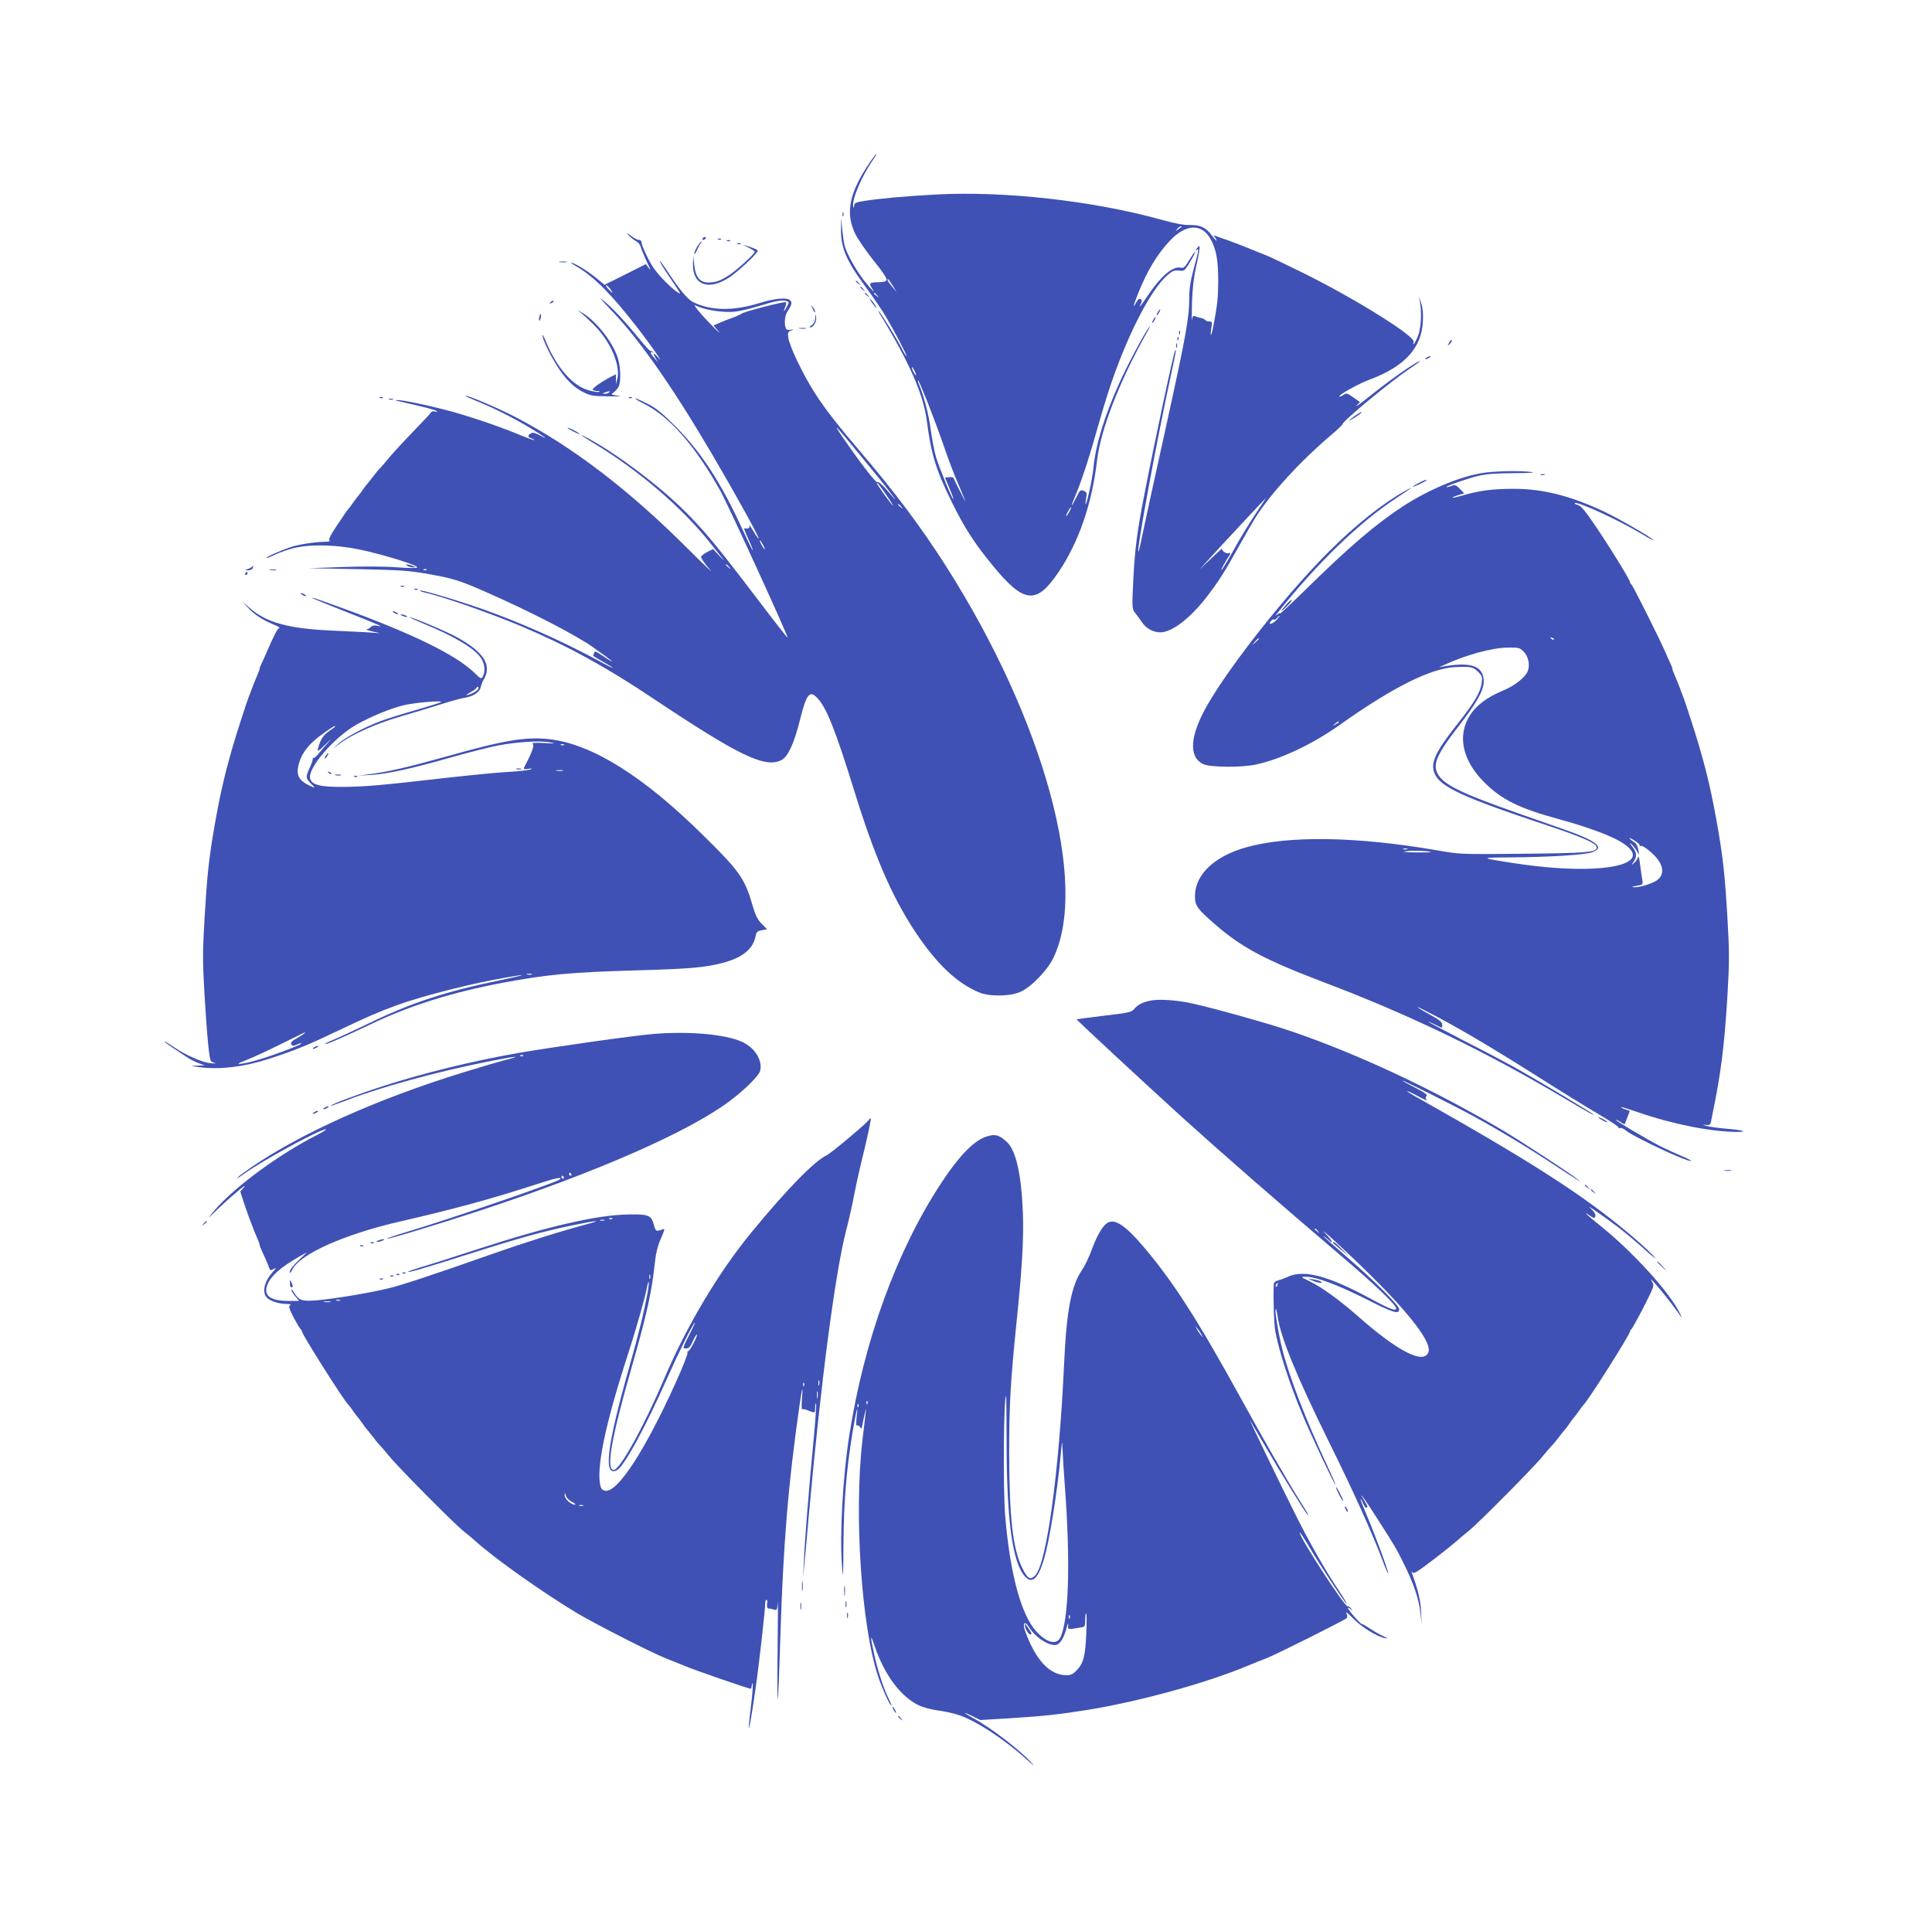 <?xml version="1.0" standalone="no"?>
<!DOCTYPE svg PUBLIC "-//W3C//DTD SVG 20010904//EN"
 "http://www.w3.org/TR/2001/REC-SVG-20010904/DTD/svg10.dtd">
<svg version="1.0" xmlns="http://www.w3.org/2000/svg"
 width="1280pt" height="1268pt" viewBox="0 0 1280 1268"
 preserveAspectRatio="xMidYMid meet">
<g transform="translate(0,1268) scale(0.1,-0.1)"
fill="#3f51b5" stroke="none">
<path d="M5762 11603 c-137 -202 -163 -335 -95 -474 18 -36 73 -115 122 -177
58 -71 88 -117 85 -127 -4 -10 -20 -15 -53 -15 -58 0 -66 -6 -46 -37 31 -46 5
-21 -51 49 -56 73 -114 177 -129 233 -4 17 -11 64 -15 105 l-7 75 -1 -65 c-3
-130 32 -214 166 -395 43 -58 100 -142 127 -186 62 -105 148 -269 141 -269 -3
0 -18 23 -32 52 -30 60 -125 213 -149 243 -9 11 -7 4 4 -15 195 -319 288 -531
311 -706 30 -227 60 -325 165 -539 83 -169 150 -274 271 -421 208 -254 290
-263 437 -45 135 201 222 453 256 746 24 200 151 526 331 845 17 30 24 46 15
35 -31 -38 -147 -256 -201 -377 -98 -218 -155 -406 -169 -553 -4 -38 -16 -109
-27 -157 -20 -91 -33 -118 -22 -48 6 35 4 41 -17 48 -21 8 -25 4 -50 -47 -33
-67 -38 -63 -8 6 38 89 88 236 139 418 28 99 65 223 82 275 115 356 278 678
392 776 34 30 47 35 77 31 33 -4 37 -1 61 37 33 54 50 86 44 86 -3 0 -20 -25
-38 -55 -27 -45 -36 -53 -54 -49 -53 13 -131 -53 -222 -188 -43 -65 -64 -89
-43 -49 10 18 6 31 -10 31 -5 0 -15 -12 -23 -27 -24 -44 -18 -20 14 62 59 148
125 258 209 348 107 115 215 119 273 10 37 -68 49 -140 49 -278 -1 -114 -5
-150 -31 -290 -14 -73 -25 -89 -15 -22 7 43 6 47 -13 47 -12 0 -23 4 -26 9 -3
5 -16 11 -28 14 -13 2 -31 8 -40 11 -13 6 -17 1 -20 -21 -3 -15 -3 33 -1 107
3 93 11 167 27 240 21 92 28 140 21 140 -2 0 -9 -8 -16 -17 -10 -11 -10 -14
-1 -9 17 10 16 7 -19 -124 -23 -85 -30 -136 -30 -195 1 -127 -22 -253 -160
-880 -72 -324 -140 -638 -152 -697 -11 -59 -23 -106 -25 -104 -12 13 123 747
219 1185 29 134 33 158 25 150 -9 -9 -133 -589 -205 -959 -47 -240 -62 -356
-72 -550 -10 -199 -9 -205 11 -230 11 -14 32 -42 46 -63 27 -41 75 -67 121
-67 77 0 197 92 307 234 78 101 119 165 214 336 41 74 93 164 116 200 104 160
291 364 491 534 44 37 80 71 80 76 0 19 315 280 440 364 78 53 92 65 55 46
-50 -26 -200 -132 -311 -222 -63 -50 -104 -80 -92 -66 l23 24 -44 31 c-41 29
-46 30 -66 16 -12 -8 -24 -13 -26 -10 -9 9 127 85 201 112 232 87 343 209 352
385 3 50 -1 90 -11 120 l-15 45 7 -40 c13 -77 6 -177 -16 -227 -11 -27 -23
-48 -26 -48 -3 0 -3 6 0 14 14 36 -375 279 -719 451 -115 57 -232 113 -260
124 -29 11 -83 33 -122 49 -38 16 -97 38 -130 50 -33 11 -69 24 -80 28 -16 6
-18 5 -7 -7 6 -7 12 -17 12 -23 0 -5 -13 10 -30 32 -40 55 -78 73 -148 71 -39
-1 -98 10 -187 35 -454 126 -1045 192 -1497 167 -212 -12 -357 -25 -470 -42
-59 -9 -68 -14 -69 -32 -1 -17 -2 -18 -6 -5 -11 42 55 199 129 306 16 23 27
42 24 42 -3 0 -23 -26 -44 -57z m2067 -426 c-2 -1 -13 -9 -24 -17 -19 -14 -19
-14 -6 3 7 9 18 17 24 17 6 0 8 -1 6 -3z m-1915 -389 l27 -43 -30 35 c-27 32
-38 50 -27 50 2 0 15 -19 30 -42z m-103 -65 c13 -16 12 -17 -3 -4 -10 7 -18
15 -18 17 0 8 8 3 21 -13z m258 -528 c0 -5 -6 1 -14 15 -8 14 -14 30 -14 35 0
6 6 -1 14 -15 8 -14 14 -29 14 -35z m79 -187 c33 -84 83 -218 110 -298 27 -80
69 -188 92 -240 22 -52 43 -102 46 -110 5 -16 -72 134 -78 152 -2 5 -16 8 -30
6 l-27 -3 29 -69 c16 -38 28 -71 26 -73 -6 -6 -92 204 -115 279 -11 38 -27
122 -36 188 -13 101 -43 212 -80 303 -4 9 -5 17 -2 17 3 0 32 -69 65 -152z
m2169 -735 c-40 -60 -101 -160 -136 -224 -35 -63 -72 -126 -83 -140 -12 -15
-9 -6 8 26 15 28 31 54 36 60 11 13 10 27 -2 20 -13 -8 -52 19 -43 31 4 5 -28
-25 -72 -66 l-79 -75 60 66 c68 76 378 408 381 409 1 0 -31 -48 -70 -107z
m-1232 17 c-9 -16 -18 -30 -21 -30 -2 0 2 14 11 30 9 17 18 30 21 30 2 0 -2
-13 -11 -30z"/>
<path d="M5582 11260 c0 -14 2 -19 5 -12 2 6 2 18 0 25 -3 6 -5 1 -5 -13z"/>
<path d="M4165 11121 c11 -13 32 -29 46 -37 15 -7 29 -24 33 -37 3 -13 18 -50
33 -83 37 -79 38 -83 19 -57 l-17 23 -137 -69 -137 -68 -60 49 c-55 45 -143
98 -162 98 -4 0 15 -13 42 -29 109 -64 226 -181 389 -391 93 -119 194 -264
147 -210 -33 38 -40 35 -15 -8 16 -26 15 -25 -9 3 -28 32 -35 51 -14 39 7 -4
9 -3 4 2 -5 5 -13 9 -18 9 -5 0 -35 32 -66 71 -100 122 -175 203 -237 256 -46
40 -35 25 47 -61 185 -194 400 -501 659 -941 169 -288 325 -570 314 -570 -2 0
-19 24 -36 53 -17 28 -29 44 -26 35 5 -16 -4 -23 -26 -19 -12 2 -11 -1 22 -75
17 -37 29 -68 27 -70 -2 -2 -34 64 -72 147 -139 303 -272 506 -440 674 -83 84
-127 120 -181 148 -40 20 -77 37 -84 37 -7 0 18 -16 56 -35 170 -85 341 -280
508 -580 53 -96 450 -964 444 -970 -2 -2 -98 121 -213 273 -258 339 -341 439
-472 569 -168 166 -434 367 -628 474 -83 45 -65 29 36 -32 293 -178 574 -419
762 -654 100 -125 113 -142 62 -87 l-40 44 -37 -18 c-21 -11 -40 -25 -43 -33
-3 -7 22 -44 57 -84 35 -39 -29 22 -142 134 -389 390 -763 676 -1140 873 -121
63 -328 151 -336 143 -2 -2 29 -16 68 -32 93 -36 243 -110 349 -174 92 -54
151 -97 79 -57 -34 18 -49 22 -62 15 -24 -13 -23 -26 3 -34 11 -4 19 -9 17
-11 -2 -2 -53 17 -113 42 -137 56 -346 126 -477 159 -135 35 -285 65 -312 64
-20 -1 -20 -2 -1 -6 164 -37 243 -57 255 -65 11 -7 10 -8 -7 -5 -12 3 -23 1
-25 -3 -2 -5 -55 -62 -118 -127 -63 -65 -135 -143 -160 -173 -24 -30 -52 -62
-60 -70 -9 -8 -31 -35 -50 -60 -19 -25 -37 -47 -40 -50 -3 -3 -17 -21 -30 -40
-13 -19 -27 -37 -30 -40 -3 -3 -17 -21 -30 -40 -13 -19 -27 -37 -30 -40 -4 -3
-37 -50 -73 -105 -48 -71 -63 -101 -54 -107 7 -4 -8 -8 -33 -8 -65 -1 -171
-17 -227 -36 -65 -22 -164 -66 -159 -71 2 -2 21 4 43 15 21 11 72 31 113 43
109 35 296 33 470 -4 153 -32 386 -105 374 -117 -5 -5 -62 -5 -134 1 -75 6
-217 7 -355 2 l-230 -8 325 -6 c287 -6 342 -10 470 -33 163 -29 203 -41 380
-119 285 -125 594 -284 708 -365 138 -97 175 -131 55 -51 -35 24 -42 26 -47
13 -3 -9 -6 -17 -6 -19 0 -2 29 -20 65 -40 36 -20 65 -38 65 -40 0 -3 -46 20
-102 51 -230 124 -498 244 -744 332 -168 60 -423 136 -430 129 -3 -3 9 -8 26
-12 116 -25 435 -137 647 -226 302 -128 553 -265 870 -477 571 -381 743 -464
851 -408 43 22 84 113 122 266 44 175 64 199 117 143 60 -65 119 -215 238
-598 138 -448 253 -713 409 -950 142 -213 278 -342 426 -402 70 -28 210 -25
275 7 71 34 174 141 213 221 237 488 -60 1576 -710 2597 -165 259 -338 490
-583 777 -222 260 -306 382 -403 583 -30 62 -56 130 -59 152 -5 35 -3 41 18
50 24 10 24 10 -2 5 -19 -3 -29 0 -33 11 -12 31 -6 86 12 112 28 41 32 59 16
73 -24 20 -102 12 -209 -21 -169 -52 -319 -49 -434 9 -38 20 -92 85 -176 214
-21 31 -40 57 -42 57 -6 0 11 -29 69 -115 75 -112 75 -111 40 -87 -45 33 -118
107 -152 157 -32 46 -80 149 -80 171 0 8 -7 14 -17 14 -9 0 -32 12 -52 27 -31
23 -33 24 -16 4z m-122 -356 c23 -32 17 -32 -13 0 -13 14 -19 25 -14 25 5 0
17 -12 27 -25z m1171 -81 c14 -5 14 -9 0 -35 -18 -35 -28 -39 -12 -4 6 14 8
28 5 32 -9 8 -287 -64 -297 -77 -3 -3 -21 -12 -40 -19 -57 -21 -73 -27 -109
-43 l-34 -14 33 -40 c18 -21 -2 -4 -43 39 -42 42 -85 91 -97 107 l-21 29 33
-13 c55 -23 175 -39 236 -31 32 3 100 19 152 35 124 38 166 45 194 34z m492
-1029 c82 -99 171 -209 197 -245 34 -45 37 -51 10 -20 -62 74 -92 102 -102 96
-9 -6 -117 135 -226 294 -74 109 -59 94 121 -125z m168 -257 c26 -38 45 -68
42 -68 -6 0 -106 138 -106 147 0 10 10 -2 64 -79z m97 -75 c13 -16 12 -17 -3
-4 -10 7 -18 15 -18 17 0 8 8 3 21 -13z m-916 -253 c9 -16 13 -30 11 -30 -3 0
-12 14 -21 30 -9 17 -13 30 -11 30 3 0 12 -13 21 -30z m-224 -147 c13 -16 12
-17 -3 -4 -10 7 -18 15 -18 17 0 8 8 3 21 -13z m-2004 -19 c-3 -3 -12 -4 -19
-1 -8 3 -5 6 6 6 11 1 17 -2 13 -5z"/>
<path d="M4655 11100 c-3 -5 -2 -10 4 -10 5 0 13 5 16 10 3 6 2 10 -4 10 -5 0
-13 -4 -16 -10z"/>
<path d="M4758 11093 c7 -3 16 -2 19 1 4 3 -2 6 -13 5 -11 0 -14 -3 -6 -6z"/>
<path d="M4818 11083 c7 -3 16 -2 19 1 4 3 -2 6 -13 5 -11 0 -14 -3 -6 -6z"/>
<path d="M4620 11048 c-11 -18 -20 -40 -20 -48 1 -8 7 0 16 19 8 19 19 41 26
48 6 7 8 13 4 13 -3 0 -15 -15 -26 -32z"/>
<path d="M4888 11063 c7 -3 16 -2 19 1 4 3 -2 6 -13 5 -11 0 -14 -3 -6 -6z"/>
<path d="M4958 11040 c23 -12 42 -24 42 -29 0 -12 -109 -113 -162 -149 -59
-40 -93 -53 -141 -54 -59 -1 -88 33 -97 114 l-7 63 -2 -53 c-3 -140 101 -180
238 -92 60 39 191 161 191 178 0 8 -32 21 -90 38 -8 2 4 -5 28 -16z"/>
<path d="M3708 10943 c12 -2 32 -2 45 0 12 2 2 4 -23 4 -25 0 -35 -2 -22 -4z"/>
<path d="M5670 10816 c0 -2 8 -10 18 -17 15 -13 16 -12 3 4 -13 16 -21 21 -21
13z"/>
<path d="M5700 10776 c0 -2 8 -10 18 -17 15 -13 16 -12 3 4 -13 16 -21 21 -21
13z"/>
<path d="M5730 10736 c0 -2 8 -10 18 -17 15 -13 16 -12 3 4 -13 16 -21 21 -21
13z"/>
<path d="M5780 10670 c12 -16 24 -30 26 -30 3 0 -4 14 -16 30 -12 17 -24 30
-26 30 -3 0 4 -13 16 -30z"/>
<path d="M3650 10680 c-9 -6 -10 -10 -3 -10 6 0 15 5 18 10 8 12 4 12 -15 0z"/>
<path d="M5381 10640 c14 -31 19 -36 19 -24 0 6 -7 19 -16 30 -14 18 -14 18
-3 -6z"/>
<path d="M3840 10614 c14 -10 57 -49 96 -88 108 -108 176 -265 154 -356 l-8
-35 -1 33 -1 32 -37 -19 c-62 -33 -124 -77 -116 -84 3 -4 18 -8 32 -8 15 -1
19 -3 9 -6 -9 -2 -42 3 -74 13 -100 29 -204 148 -272 309 -18 44 -31 67 -28
50 12 -59 95 -211 151 -275 36 -43 75 -75 113 -95 53 -27 66 -30 172 -31 72
-1 96 0 65 4 -48 7 -49 8 -29 22 11 8 26 25 32 37 18 34 14 137 -7 198 -39
111 -151 248 -243 298 -29 16 -30 16 -8 1z m195 -534 c-3 -5 -16 -10 -28 -9
-20 1 -20 2 3 9 14 4 26 8 28 9 2 1 0 -3 -3 -9z"/>
<path d="M7670 10610 c-6 -11 -8 -20 -6 -20 3 0 10 9 16 20 6 11 8 20 6 20 -3
0 -10 -9 -16 -20z"/>
<path d="M3574 10585 c-3 -8 -4 -20 -2 -27 3 -7 7 -1 10 15 6 29 1 36 -8 12z"/>
<path d="M5401 10573 c0 -20 -9 -37 -23 -47 -12 -9 -18 -16 -12 -16 22 0 46
38 41 67 -4 28 -4 28 -6 -4z"/>
<path d="M7640 10560 c-6 -11 -8 -20 -6 -20 3 0 10 9 16 20 6 11 8 20 6 20 -3
0 -10 -9 -16 -20z"/>
<path d="M5298 10503 c12 -2 30 -2 40 0 9 3 -1 5 -23 4 -22 0 -30 -2 -17 -4z"/>
<path d="M7811 10474 c0 -11 3 -14 6 -6 3 7 2 16 -1 19 -3 4 -6 -2 -5 -13z"/>
<path d="M7801 10434 c0 -11 3 -14 6 -6 3 7 2 16 -1 19 -3 4 -6 -2 -5 -13z"/>
<path d="M9600 10408 c-12 -22 -12 -22 6 -6 10 10 15 20 12 24 -4 3 -12 -5
-18 -18z"/>
<path d="M7792 10390 c0 -14 2 -19 5 -12 2 6 2 18 0 25 -3 6 -5 1 -5 -13z"/>
<path d="M9450 10310 c-8 -5 -10 -10 -5 -10 6 0 17 5 25 10 8 5 11 10 5 10 -5
0 -17 -5 -25 -10z"/>
<path d="M2518 10043 c7 -3 16 -2 19 1 4 3 -2 6 -13 5 -11 0 -14 -3 -6 -6z"/>
<path d="M4168 10043 c7 -3 16 -2 19 1 4 3 -2 6 -13 5 -11 0 -14 -3 -6 -6z"/>
<path d="M2578 10033 c6 -2 18 -2 25 0 6 3 1 5 -13 5 -14 0 -19 -2 -12 -5z"/>
<path d="M8977 9925 c-20 -14 -37 -28 -37 -31 0 -2 18 8 40 22 35 23 47 34 37
34 -1 0 -19 -11 -40 -25z"/>
<path d="M3760 9845 c0 -2 18 -14 40 -25 22 -11 40 -18 40 -15 0 2 -18 14 -40
25 -22 11 -40 18 -40 15z"/>
<path d="M9810 9544 c-152 -27 -348 -111 -514 -218 -178 -116 -356 -268 -638
-545 -98 -96 -178 -171 -178 -166 0 4 -8 1 -17 -6 -17 -13 -17 -12 -2 6 265
333 546 605 789 764 109 72 127 87 55 46 -149 -84 -329 -228 -501 -400 -277
-276 -653 -752 -804 -1015 -117 -204 -127 -344 -30 -392 44 -23 253 -25 350
-4 167 36 374 134 555 262 353 251 608 378 770 384 99 4 116 1 147 -31 28 -27
30 -34 24 -76 -8 -62 -49 -130 -168 -280 -139 -177 -172 -249 -144 -317 37
-90 187 -159 746 -345 231 -77 323 -117 328 -143 7 -35 -56 -41 -488 -45 -411
-4 -417 -4 -565 22 -536 93 -988 100 -1271 20 -207 -59 -334 -178 -337 -317
-1 -69 12 -87 132 -192 178 -155 333 -237 725 -386 562 -213 1054 -450 1583
-763 169 -100 214 -125 198 -110 -14 13 -334 205 -480 288 -66 38 -232 126
-370 196 -137 71 -246 129 -242 129 4 0 25 -9 47 -20 48 -25 47 -25 45 2 -1
16 -21 32 -78 63 -90 49 -116 70 -40 31 187 -93 434 -239 753 -441 140 -89
318 -199 395 -244 77 -45 139 -86 138 -91 -2 -5 3 -7 11 -4 7 3 27 -7 44 -21
34 -28 267 -142 372 -182 82 -31 67 -14 -20 22 -36 15 -94 42 -130 60 -88 45
-307 175 -295 175 6 0 21 -7 33 -16 13 -9 24 -14 26 -13 1 2 9 23 18 46 l16
42 -29 10 c-16 5 -29 12 -29 15 0 3 51 -13 113 -34 233 -80 485 -130 658 -130
76 0 31 13 -73 21 -57 5 -116 13 -133 19 -30 10 -30 10 -2 6 21 -3 28 1 32 18
2 11 7 35 10 51 57 274 80 458 100 793 13 223 13 281 0 505 -17 287 -29 399
-65 607 -37 210 -68 348 -121 530 -25 87 -96 306 -108 335 -5 11 -14 36 -21
55 -7 19 -21 54 -31 77 -11 24 -19 47 -19 51 0 5 -6 22 -14 38 -8 16 -21 47
-31 69 -33 79 -219 450 -227 453 -4 2 -8 8 -8 13 0 14 -113 200 -219 358 -77
114 -106 150 -127 155 -14 4 -24 9 -21 12 15 15 291 -112 444 -204 46 -28 81
-46 78 -41 -11 16 -226 141 -327 189 -223 105 -408 152 -603 151 -134 0 -226
-12 -328 -42 -38 -11 -71 -19 -73 -16 -2 2 14 9 37 16 l40 12 -29 30 c-26 26
-32 28 -57 19 -15 -6 -30 -9 -32 -7 -6 6 134 55 212 74 51 12 114 17 235 18
97 0 146 3 120 7 -74 11 -260 7 -340 -8z m-1355 -974 c-27 -28 -58 -32 -34 -4
6 7 15 12 19 9 4 -3 13 2 20 10 7 8 15 15 18 15 3 0 -7 -13 -23 -30z m1840
-128 c-3 -3 -11 0 -18 7 -9 10 -8 11 6 5 10 -3 15 -9 12 -12z m-1955 5 c0 -2
-10 -12 -22 -23 l-23 -19 19 23 c18 21 26 27 26 19z m1753 -83 c30 -29 43 -80
32 -121 -11 -45 -84 -105 -172 -141 -98 -41 -168 -93 -210 -155 -91 -136 -57
-304 92 -452 116 -115 227 -170 497 -244 169 -46 321 -101 394 -142 277 -156
-104 -239 -691 -149 -236 36 -237 38 -20 39 247 2 479 16 530 33 93 31 37 76
-196 157 -84 30 -222 78 -305 107 -346 122 -467 179 -511 244 -47 68 -21 132
131 329 121 155 166 236 166 296 0 100 -81 131 -260 100 l-35 -6 35 16 c137
64 316 113 416 114 75 1 83 -1 107 -25z m-1223 -469 c0 -2 -10 -9 -22 -15 -22
-11 -22 -10 -4 4 21 17 26 19 26 11z m1993 -815 c-2 -5 3 -7 10 -5 6 3 35 -15
63 -40 87 -75 101 -149 37 -191 -31 -20 -111 -44 -143 -43 -20 1 -21 2 -5 6
11 2 29 6 41 8 19 4 20 9 12 52 -4 27 -11 71 -14 98 -5 38 -8 45 -14 30 -4
-12 -16 -27 -26 -35 -17 -14 -17 -14 -1 10 24 35 21 63 -10 102 -15 18 -19 26
-9 18 11 -8 28 -28 38 -45 l18 -30 -6 35 c-4 19 -13 40 -21 45 -43 29 -52 43
-13 21 25 -15 44 -30 43 -36z m-1540 -27 c-7 -2 -19 -2 -25 0 -7 3 -2 5 12 5
14 0 19 -2 13 -5z m156 -19 c2 -2 -43 -3 -100 -2 -79 1 -93 3 -59 8 42 6 150
2 159 -6z"/>
<path d="M10208 9533 c6 -2 18 -2 25 0 6 3 1 5 -13 5 -14 0 -19 -2 -12 -5z"/>
<path d="M9398 9479 c-21 -11 -38 -22 -38 -24 0 -5 79 32 89 41 12 11 -18 1
-51 -17z"/>
<path d="M2700 8930 c8 -5 24 -9 35 -9 l20 0 -20 9 c-11 5 -27 9 -35 9 -13 1
-13 0 0 -9z"/>
<path d="M1665 8921 c-6 -5 -19 -11 -30 -14 -16 -4 -14 -5 6 -6 16 -1 29 5 33
14 6 17 4 19 -9 6z"/>
<path d="M1788 8903 c12 -2 30 -2 40 0 9 3 -1 5 -23 4 -22 0 -30 -2 -17 -4z"/>
<path d="M1625 8880 c-3 -5 -1 -10 4 -10 6 0 11 5 11 10 0 6 -2 10 -4 10 -3 0
-8 -4 -11 -10z"/>
<path d="M2658 8793 c7 -3 16 -2 19 1 4 3 -2 6 -13 5 -11 0 -14 -3 -6 -6z"/>
<path d="M2748 8773 c7 -3 16 -2 19 1 4 3 -2 6 -13 5 -11 0 -14 -3 -6 -6z"/>
<path d="M2000 8740 c8 -5 20 -10 25 -10 6 0 3 5 -5 10 -8 5 -19 10 -25 10 -5
0 -3 -5 5 -10z"/>
<path d="M2071 8716 c2 -2 103 -43 224 -91 211 -83 261 -105 203 -91 -17 4
-32 1 -42 -9 -8 -8 -21 -15 -28 -16 -7 -1 14 -7 47 -15 48 -10 51 -12 15 -8
-25 3 -139 9 -255 14 -325 13 -470 52 -590 159 l-40 36 35 -39 c42 -46 96 -82
170 -113 30 -12 49 -23 42 -23 -11 0 -37 -49 -87 -165 -9 -22 -23 -53 -31 -69
-8 -16 -14 -33 -14 -38 0 -4 -8 -27 -19 -51 -10 -23 -24 -58 -31 -77 -7 -19
-16 -44 -21 -55 -12 -29 -83 -248 -108 -335 -53 -184 -84 -317 -121 -530 -36
-208 -48 -320 -65 -607 -13 -224 -13 -282 0 -505 17 -278 31 -428 43 -439 4
-4 16 -10 27 -13 11 -3 -2 -3 -30 -1 -53 5 -166 54 -237 103 -54 36 -68 44
-68 39 0 -3 106 -75 163 -111 16 -10 45 -24 65 -31 l37 -14 -50 -2 c-47 -1
-46 -2 25 -11 128 -17 293 4 451 56 182 59 257 90 498 205 273 131 411 180
711 256 142 35 242 57 375 80 144 26 113 14 -51 -20 -356 -73 -589 -149 -869
-285 -99 -48 -206 -97 -237 -110 -32 -13 -56 -25 -54 -27 6 -6 114 41 306 132
257 123 540 211 875 274 288 54 453 69 870 81 365 10 467 19 587 51 128 34
198 92 214 176 5 27 12 34 41 39 l35 7 -36 36 c-26 27 -41 56 -57 111 -54 189
-85 234 -331 476 -394 389 -730 600 -1010 635 -157 20 -308 -5 -685 -112 -254
-71 -390 -103 -516 -119 l-72 -9 80 4 c107 6 265 40 528 115 120 34 262 70
315 80 123 24 282 34 347 21 42 -8 36 -9 -40 -4 -59 3 -85 1 -76 -5 13 -9 -3
-55 -50 -144 -14 -26 -12 -28 24 -22 24 3 27 2 12 -4 -11 -5 -73 -12 -137 -16
-65 -3 -238 -20 -385 -36 -481 -55 -566 -62 -713 -64 -158 -1 -212 12 -225 54
-21 66 157 274 309 360 94 52 216 103 306 126 66 17 265 35 252 22 -4 -4 -79
-27 -167 -53 -88 -25 -191 -57 -230 -72 -104 -38 -237 -109 -281 -149 l-39
-35 50 37 c79 59 238 129 390 174 77 22 196 58 265 80 69 22 144 43 167 46 57
9 101 37 108 71 4 15 10 35 16 43 62 100 10 186 -174 288 -62 35 -293 132
-311 132 -6 -1 36 -20 94 -44 196 -80 333 -162 375 -224 27 -39 32 -90 14
-124 -10 -19 -13 -18 -57 25 -122 118 -406 257 -872 427 -182 66 -209 75 -199
66z m1099 -596 c0 -12 -37 -36 -70 -44 -18 -5 -14 -1 12 14 20 11 40 24 43 30
8 13 15 13 15 0z m-950 -254 c0 -2 -18 -16 -41 -31 -38 -27 -58 -58 -72 -116
-6 -23 1 -19 51 30 39 39 44 43 16 11 -22 -25 -52 -59 -66 -77 -14 -18 -30
-29 -34 -25 -5 4 -6 3 -2 -1 3 -5 -5 -32 -18 -60 -30 -66 -30 -72 5 -108 35
-34 33 -35 -19 -9 -55 28 -74 60 -66 111 14 87 65 157 169 230 68 48 77 53 77
45z m1517 -122 c-3 -3 -12 -4 -19 -1 -8 3 -5 6 6 6 11 1 17 -2 13 -5z m-9
-171 c-10 -2 -28 -2 -40 0 -13 2 -5 4 17 4 22 1 32 -1 23 -4z m-205 -1350 c-7
-2 -21 -2 -30 0 -10 3 -4 5 12 5 17 0 24 -2 18 -5z m-1503 -387 c0 -2 -22 -17
-49 -33 -38 -21 -48 -32 -41 -43 7 -11 13 -12 36 -2 14 7 29 11 31 8 7 -6
-191 -81 -292 -110 -107 -31 -169 -35 -85 -5 30 11 132 57 225 103 192 95 175
87 175 82z"/>
<path d="M8529 8682 c-47 -52 -53 -67 -9 -25 24 23 42 45 39 48 -3 2 -17 -8
-30 -23z"/>
<path d="M2610 8620 c8 -5 20 -10 25 -10 6 0 3 5 -5 10 -8 5 -19 10 -25 10 -5
0 -3 -5 5 -10z"/>
<path d="M2665 8600 c27 -12 43 -12 25 0 -8 5 -22 9 -30 9 -10 0 -8 -3 5 -9z"/>
<path d="M2160 7675 c-7 -9 -11 -17 -9 -20 3 -2 10 5 17 15 14 24 10 26 -8 5z"/>
<path d="M3423 7583 c9 -2 23 -2 30 0 6 3 -1 5 -18 5 -16 0 -22 -2 -12 -5z"/>
<path d="M2177 7559 c7 -7 15 -10 18 -7 3 3 -2 9 -12 12 -14 6 -15 5 -6 -5z"/>
<path d="M2223 7543 c9 -2 25 -2 35 0 9 3 1 5 -18 5 -19 0 -27 -2 -17 -5z"/>
<path d="M2348 7533 c7 -3 16 -2 19 1 4 3 -2 6 -13 5 -11 0 -14 -3 -6 -6z"/>
<path d="M7623 6050 c-54 -11 -83 -26 -108 -55 -18 -22 -37 -26 -200 -45 -99
-12 -181 -23 -182 -24 -3 -3 442 -415 702 -652 252 -228 654 -579 1045 -911
222 -188 370 -329 370 -353 0 -20 -45 -3 -170 65 -276 150 -439 194 -545 146
-22 -10 -52 -21 -67 -25 -17 -4 -28 -13 -29 -24 -4 -106 1 -260 10 -312 26
-138 93 -345 183 -560 55 -132 210 -461 215 -457 2 2 -20 53 -48 113 -145 309
-257 599 -303 782 -26 104 -52 260 -44 268 3 2 8 -18 12 -45 18 -136 123 -394
340 -834 161 -325 285 -600 351 -774 21 -57 40 -101 42 -99 6 5 -80 238 -137
374 -27 63 -48 117 -46 119 2 2 9 -10 16 -27 7 -16 16 -30 21 -30 13 0 11 9
-13 49 -46 78 3 9 79 -109 126 -197 133 -208 184 -312 64 -127 100 -235 110
-328 l8 -75 -4 85 c-3 75 -19 142 -60 255 -5 15 -4 16 3 6 8 -11 34 5 128 77
66 50 137 107 159 126 22 20 61 53 87 73 63 51 433 424 488 493 25 30 52 62
60 70 9 8 31 35 50 60 19 25 37 47 40 50 3 3 17 21 30 40 13 19 27 37 30 40 3
3 17 21 30 40 13 19 27 37 30 40 26 20 310 469 310 489 0 5 4 11 8 13 4 2 40
67 81 146 71 140 72 144 56 170 -41 68 130 -140 193 -234 7 -10 4 -1 -7 21
-65 138 -316 414 -532 586 -83 66 -118 101 -67 65 29 -21 38 -20 38 2 0 9 -14
30 -32 46 -46 39 89 -54 190 -131 45 -35 110 -90 145 -121 93 -84 117 -102 72
-54 -22 24 -89 85 -150 136 -309 260 -651 479 -1425 915 -30 17 -51 31 -46 31
5 0 39 -16 75 -36 36 -20 60 -29 53 -22 -8 11 -9 17 -1 25 9 9 -13 24 -77 57
-49 25 -86 45 -81 45 10 1 335 -162 467 -234 170 -92 383 -221 565 -342 94
-62 157 -101 140 -87 -49 41 -391 265 -520 341 -468 274 -952 500 -1385 648
-153 53 -540 161 -675 189 -95 20 -211 27 -262 16z m1108 -1527 c13 -16 12
-17 -3 -4 -10 7 -18 15 -18 17 0 8 8 3 21 -13z m370 -313 c256 -256 384 -428
363 -489 -30 -84 -201 3 -462 233 -127 112 -248 199 -327 237 -59 29 -60 29
-24 29 69 0 206 -51 396 -146 185 -94 223 -105 223 -69 0 25 -167 192 -342
342 -87 75 -158 138 -158 141 0 3 10 -4 23 -16 44 -41 41 -22 -3 25 -93 97
152 -128 311 -287z m-638 -45 c-3 -9 -8 -14 -10 -11 -3 3 -2 9 2 15 9 16 15
13 8 -4z"/>
<path d="M8830 4447 c0 -2 24 -23 53 -47 l52 -43 -45 46 c-38 41 -60 56 -60
44z"/>
<path d="M8695 4195 c33 -16 81 -21 55 -6 -8 5 -31 11 -50 14 l-35 6 30 -14z"/>
<path d="M4330 5829 c-127 -10 -664 -86 -890 -125 -299 -52 -632 -133 -900
-220 -157 -50 -354 -124 -348 -130 2 -2 51 15 109 37 216 84 594 188 927 254
189 38 246 43 119 11 -40 -10 -166 -47 -282 -83 -562 -174 -1064 -398 -1398
-626 -48 -33 -90 -64 -94 -71 -4 -6 15 5 42 25 106 77 419 250 521 290 44 16
25 0 -33 -30 -251 -127 -548 -345 -682 -501 -55 -65 -55 -65 34 20 94 89 199
175 158 129 l-21 -24 24 -75 c14 -41 29 -84 33 -95 5 -11 14 -36 21 -55 7 -19
21 -54 31 -77 11 -24 19 -47 19 -51 0 -5 6 -22 14 -38 19 -40 43 -95 50 -117
5 -15 9 -16 28 -6 21 11 21 10 -3 -17 -59 -64 -75 -138 -40 -173 23 -23 81
-41 131 -41 23 0 31 -3 21 -9 -10 -7 -5 -24 25 -82 22 -41 42 -75 47 -77 4 -2
7 -8 7 -13 0 -20 284 -469 310 -489 3 -3 17 -21 30 -40 13 -19 27 -37 30 -40
3 -3 17 -21 30 -40 13 -19 27 -37 30 -40 3 -3 21 -25 40 -50 19 -25 41 -52 50
-60 8 -8 35 -40 60 -70 55 -69 425 -442 488 -493 26 -20 65 -53 87 -73 132
-118 447 -340 670 -474 125 -74 498 -264 588 -299 29 -11 86 -34 127 -51 69
-29 420 -150 434 -150 3 0 6 10 7 23 0 12 3 16 6 10 2 -7 -2 -71 -11 -143 -30
-241 -12 -180 28 100 24 161 66 535 66 581 0 10 4 19 8 19 5 0 7 -13 4 -28 -2
-19 1 -29 10 -30 7 0 23 -4 35 -7 20 -7 22 -3 26 46 2 30 1 -103 -1 -296 -3
-192 -2 -348 1 -345 2 3 10 176 16 385 20 642 52 1036 131 1585 15 102 21 111
13 20 -3 -41 -2 -72 2 -68 3 3 22 0 40 -8 46 -19 45 -19 46 24 1 20 3 29 6 19
2 -9 -5 -113 -16 -230 -29 -296 -59 -671 -65 -807 l-5 -115 9 100 c6 55 19
204 30 330 78 864 174 1596 246 1872 19 73 43 181 54 240 11 60 42 197 69 306
26 108 44 197 40 197 -4 0 -9 -4 -11 -8 -7 -18 -249 -221 -280 -236 -83 -40
-263 -224 -499 -511 -217 -264 -427 -616 -574 -960 -139 -328 -298 -615 -339
-615 -53 0 -16 210 118 677 104 364 134 500 156 708 6 54 18 102 39 149 18 39
26 66 19 63 -52 -19 -53 -19 -66 28 -17 63 -35 70 -167 68 -209 -3 -534 -78
-1010 -233 -165 -54 -335 -108 -378 -120 -42 -13 -75 -25 -73 -27 5 -6 98 21
416 122 320 102 479 146 668 185 169 35 211 38 92 6 -178 -48 -404 -119 -625
-197 -401 -141 -577 -199 -675 -224 -119 -30 -376 -73 -484 -81 -94 -8 -117 0
-146 49 -11 18 -20 27 -20 20 0 -6 12 -25 26 -42 l26 -31 -70 0 c-124 0 -170
37 -139 111 24 57 88 113 212 184 l50 28 -57 -54 c-33 -31 -58 -63 -58 -74 0
-15 5 -11 17 13 50 102 344 233 708 317 366 84 611 151 919 251 119 39 163 48
145 29 -19 -19 -733 -264 -1021 -350 -70 -21 -126 -40 -124 -43 6 -5 337 95
611 185 776 255 1383 521 1659 727 99 74 194 168 202 200 18 72 -37 157 -125
195 -115 49 -349 69 -581 50z m-863 -145 c-3 -3 -12 -4 -19 -1 -8 3 -5 6 6 6
11 1 17 -2 13 -5z m318 -784 c3 -5 1 -10 -4 -10 -6 0 -11 5 -11 10 0 6 2 10 4
10 3 0 8 -4 11 -10z m-50 -20 c3 -5 1 -10 -4 -10 -6 0 -11 5 -11 10 0 6 2 10
4 10 3 0 8 -4 11 -10z m322 -276 c-3 -3 -12 -4 -19 -1 -8 3 -5 6 6 6 11 1 17
-2 13 -5z m-54 -11 c-7 -2 -19 -2 -25 0 -7 3 -2 5 12 5 14 0 19 -2 13 -5z
m304 -385 c-3 -7 -5 -2 -5 12 0 14 2 19 5 13 2 -7 2 -19 0 -25z m-16 -90 c-27
-144 -57 -266 -121 -493 -151 -533 -175 -736 -82 -686 47 25 189 285 333 611
68 154 164 348 181 365 6 6 -5 -19 -23 -55 -59 -116 -59 -115 -33 -115 17 0
28 11 44 48 12 27 24 46 27 44 7 -8 -50 -116 -59 -111 -4 3 -5 -1 -3 -8 3 -8
-32 -98 -79 -201 -201 -445 -383 -725 -464 -715 -18 2 -28 11 -33 28 -31 113
28 401 176 860 58 177 122 404 131 458 4 23 9 40 12 38 2 -3 -1 -34 -7 -68z
m-2038 -55 c-7 -2 -19 -2 -25 0 -7 3 -2 5 12 5 14 0 19 -2 13 -5z m-65 -10
c-10 -2 -28 -2 -40 0 -13 2 -5 4 17 4 22 1 32 -1 23 -4z m3239 -550 c-3 -10
-5 -4 -5 12 0 17 2 24 5 18 2 -7 2 -21 0 -30z m-100 -5 c-3 -8 -6 -5 -6 6 -1
11 2 17 5 13 3 -3 4 -12 1 -19z m90 -80 c-2 -13 -4 -5 -4 17 -1 22 1 32 4 23
2 -10 2 -28 0 -40z m-1627 -690 c19 -10 28 -18 19 -18 -27 0 -69 40 -68 63 1
20 2 20 8 -3 4 -15 21 -32 41 -42z m73 -25 c-7 -2 -19 -2 -25 0 -7 3 -2 5 12
5 14 0 19 -2 13 -5z"/>
<path d="M2080 5740 c-8 -5 -10 -10 -5 -10 6 0 17 5 25 10 8 5 11 10 5 10 -5
0 -17 -5 -25 -10z"/>
<path d="M2150 5340 c-8 -5 -10 -10 -5 -10 6 0 17 5 25 10 8 5 11 10 5 10 -5
0 -17 -5 -25 -10z"/>
<path d="M2080 5310 c-8 -5 -10 -10 -5 -10 6 0 17 5 25 10 8 5 11 10 5 10 -5
0 -17 -5 -25 -10z"/>
<path d="M10590 5276 c0 -3 14 -12 30 -21 17 -9 30 -13 30 -11 0 3 -13 12 -30
21 -16 9 -30 13 -30 11z"/>
<path d="M6527 5146 c-79 -29 -176 -129 -290 -303 -296 -450 -513 -1045 -611
-1679 -42 -269 -63 -647 -48 -854 8 -104 9 -92 10 135 2 273 18 483 58 730 26
158 43 225 29 111 -4 -39 -3 -56 4 -52 5 4 14 -1 20 -11 8 -14 11 -10 16 22 4
22 11 56 16 75 10 40 12 61 -17 -182 -57 -490 -7 -1238 105 -1570 28 -82 76
-188 86 -188 3 0 -4 18 -15 40 -34 67 -70 175 -96 288 -30 136 -30 156 1 64
66 -192 173 -335 293 -392 26 -13 81 -27 122 -33 41 -5 102 -18 136 -29 113
-35 306 -160 459 -299 39 -34 54 -46 35 -25 -83 91 -274 238 -395 303 -69 38
-67 44 3 9 l47 -23 200 12 c231 15 321 25 515 56 342 56 778 176 1050 289 41
17 100 41 130 52 62 24 518 252 532 266 6 6 5 19 -2 33 -7 13 12 -1 42 -32 54
-57 159 -123 213 -133 24 -5 22 -3 -13 14 -23 10 -62 33 -87 50 -24 16 -48 30
-53 30 -10 0 -92 94 -92 106 0 3 8 0 18 -7 15 -13 16 -12 4 3 -8 10 -19 16
-24 15 -20 -4 -330 474 -316 488 2 2 28 -37 58 -88 70 -119 236 -373 251 -383
6 -3 -16 34 -49 84 -83 122 -198 323 -289 506 -98 195 -315 646 -302 626 5 -8
53 -89 106 -180 105 -181 259 -429 275 -445 14 -13 7 0 -56 100 -90 145 -240
406 -385 670 -289 525 -453 780 -650 1010 -119 139 -188 183 -236 151 -32 -21
-69 -86 -104 -182 -16 -44 -44 -102 -63 -130 -71 -105 -102 -269 -118 -619
-33 -718 -115 -1322 -191 -1403 -31 -34 -51 -24 -86 48 -63 128 -86 331 -87
765 0 314 9 476 49 865 37 359 48 550 42 725 -10 251 -46 412 -105 467 -53 50
-81 57 -145 34z m1434 -1311 l10 -20 -16 20 c-9 11 -21 29 -26 40 l-10 20 16
-20 c9 -11 21 -29 26 -40z m-1292 -726 c1 -511 40 -787 123 -876 46 -49 84
-15 122 107 37 115 91 451 115 715 8 82 8 85 10 30 1 -33 8 -147 16 -253 38
-505 26 -892 -31 -1004 -26 -50 -91 -32 -159 43 -100 111 -172 377 -205 759
-15 176 -11 800 6 800 1 0 3 -145 3 -321z m-922 269 c-3 -8 -6 -5 -6 6 -1 11
2 17 5 13 3 -3 4 -12 1 -19z m-60 -20 c-3 -8 -6 -5 -6 6 -1 11 2 17 5 13 3 -3
4 -12 1 -19z m1510 -1500 c-7 -152 -18 -197 -63 -245 -25 -26 -39 -33 -70 -33
-108 1 -199 96 -269 283 -24 62 -8 85 24 33 44 -70 141 -130 185 -113 23 9 48
53 62 110 8 29 12 38 11 21 -3 -33 -7 -32 76 -19 36 6 37 7 37 50 0 25 3 45 6
45 4 0 4 -60 1 -132z m-110 100 c-3 -8 -6 -5 -6 6 -1 11 2 17 5 13 3 -3 4 -12
1 -19z"/>
<path d="M6790 1912 c0 -23 24 -62 37 -62 11 0 8 9 -8 33 -30 43 -29 42 -29
29z"/>
<path d="M11428 4923 c12 -2 30 -2 40 0 9 3 -1 5 -23 4 -22 0 -30 -2 -17 -4z"/>
<path d="M10500 4826 c0 -2 8 -10 18 -17 15 -13 16 -12 3 4 -13 16 -21 21 -21
13z"/>
<path d="M10540 4796 c0 -2 8 -10 18 -17 15 -13 16 -12 3 4 -13 16 -21 21 -21
13z"/>
<path d="M1349 4573 c-13 -16 -12 -17 4 -4 9 7 17 15 17 17 0 8 -8 3 -21 -13z"/>
<path d="M2505 4460 c-13 -5 -14 -9 -5 -9 8 0 24 4 35 9 13 5 14 9 5 9 -8 0
-24 -4 -35 -9z"/>
<path d="M2458 4443 c7 -3 16 -2 19 1 4 3 -2 6 -13 5 -11 0 -14 -3 -6 -6z"/>
<path d="M2388 4423 c7 -3 16 -2 19 1 4 3 -2 6 -13 5 -11 0 -14 -3 -6 -6z"/>
<path d="M10980 4317 c0 -2 15 -16 33 -33 l32 -29 -29 33 c-28 30 -36 37 -36
29z"/>
<path d="M2668 4243 c7 -3 16 -2 19 1 4 3 -2 6 -13 5 -11 0 -14 -3 -6 -6z"/>
<path d="M2628 4233 c7 -3 16 -2 19 1 4 3 -2 6 -13 5 -11 0 -14 -3 -6 -6z"/>
<path d="M2588 4223 c7 -3 16 -2 19 1 4 3 -2 6 -13 5 -11 0 -14 -3 -6 -6z"/>
<path d="M2518 4203 c7 -3 16 -2 19 1 4 3 -2 6 -13 5 -11 0 -14 -3 -6 -6z"/>
<path d="M1921 4178 c-1 -16 4 -28 9 -28 12 0 12 8 0 35 -8 18 -9 17 -9 -7z"/>
<path d="M8851 2825 c0 -5 11 -30 24 -55 13 -25 24 -40 24 -35 0 6 -11 30 -24
55 -13 25 -24 41 -24 35z"/>
<path d="M8910 2695 c0 -5 5 -17 10 -25 5 -8 10 -10 10 -5 0 6 -5 17 -10 25
-5 8 -10 11 -10 5z"/>
<path d="M5313 2170 c0 -30 2 -43 4 -27 2 15 2 39 0 55 -2 15 -4 2 -4 -28z"/>
<path d="M5593 2140 c0 -30 2 -43 4 -27 2 15 2 39 0 55 -2 15 -4 2 -4 -28z"/>
<path d="M5602 2050 c0 -19 2 -27 5 -17 2 9 2 25 0 35 -3 9 -5 1 -5 -18z"/>
<path d="M5303 2035 c0 -22 2 -30 4 -17 2 12 2 30 0 40 -3 9 -5 -1 -4 -23z"/>
<path d="M5612 1975 c0 -16 2 -22 5 -12 2 9 2 23 0 30 -3 6 -5 -1 -5 -18z"/>
<path d="M5920 1350 c6 -11 13 -20 16 -20 2 0 0 9 -6 20 -6 11 -13 20 -16 20
-2 0 0 -9 6 -20z"/>
<path d="M5950 1306 c0 -2 8 -10 18 -17 15 -13 16 -12 3 4 -13 16 -21 21 -21
13z"/>
</g>
</svg>
